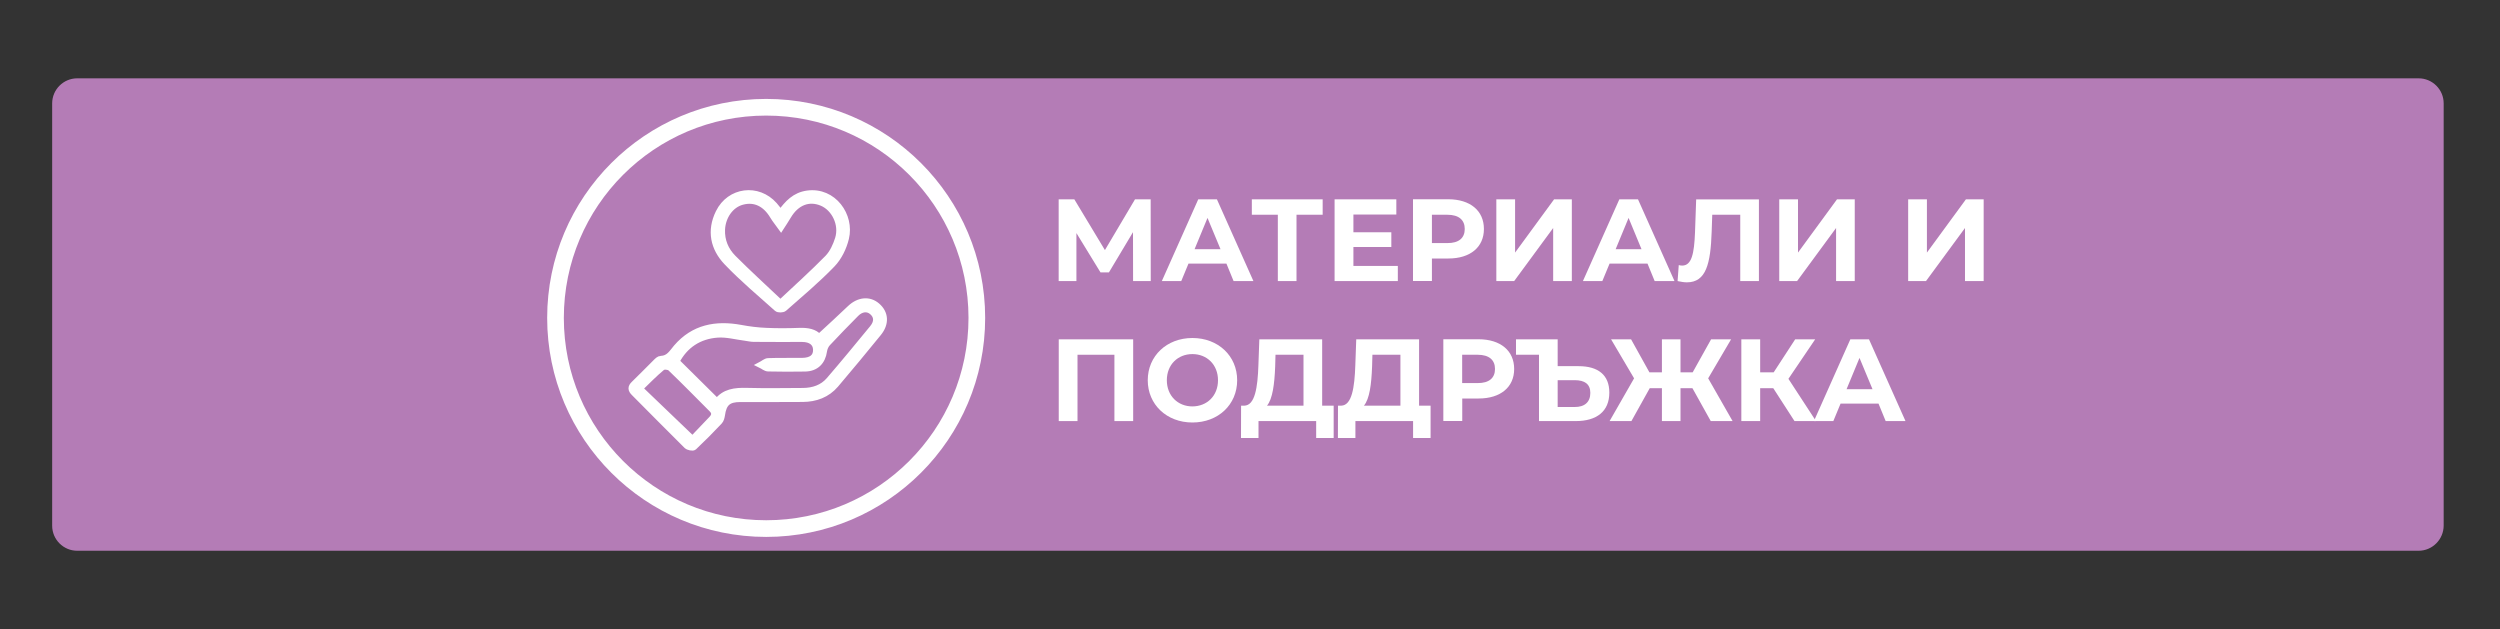 <?xml version="1.0" encoding="utf-8"?>
<!-- Generator: Adobe Illustrator 25.2.1, SVG Export Plug-In . SVG Version: 6.00 Build 0)  -->
<svg version="1.1" id="Layer_1" xmlns="http://www.w3.org/2000/svg" xmlns:xlink="http://www.w3.org/1999/xlink" x="0px" y="0px"
	 viewBox="0 0 300 75.49" style="enable-background:new 0 0 300 75.49;" xml:space="preserve">
<rect x="0" y="0" width="300" height="75.49" fill="#333333" stroke="none"/>
<style type="text/css">
	.st0{fill:#B47CB6;}
	.st1{fill:none;stroke:#FFFFFF;stroke-width:2;stroke-miterlimit:10;}
	.st2{fill:#FFFFFF;stroke:#FFFFFF;stroke-width:0.75;stroke-miterlimit:10;}
	.st3{fill:none;}
	.st4{enable-background:new    ;}
	.st5{fill:#FFFFFF;}
</style>
<g id="Layer_1_1_">
	<path class="st0" d="M290.23,66.09H9.26c-1.65,0-3-1.35-3-3V12.4c0-1.65,1.35-3,3-3h280.98c1.65,0,3,1.35,3,3v50.68
		C293.23,64.74,291.88,66.09,290.23,66.09z"/>
</g>
<g id="Layer_2_1_">
	<circle class="st1" cx="91.94" cy="38.15" r="25.28"/>
	<g>
		<path class="st2" d="M98.29,40.47c1.3-1.2,2.53-2.32,3.73-3.47c1.02-0.97,2.28-1.11,3.22-0.3c1.02,0.87,1.11,2.12,0.16,3.28
			c-1.69,2.08-3.4,4.14-5.13,6.18c-1.02,1.19-2.4,1.69-3.94,1.7c-2.49,0.02-4.99,0.01-7.48,0.01c-1.48,0-2.03,0.5-2.23,1.95
			c-0.04,0.26-0.12,0.58-0.3,0.76c-0.99,1.05-2.01,2.08-3.06,3.07c-0.13,0.12-0.66,0.01-0.84-0.16c-2.13-2.1-4.21-4.23-6.32-6.34
			c-0.38-0.38-0.43-0.67-0.01-1.07c0.89-0.85,1.74-1.75,2.62-2.61c0.17-0.17,0.39-0.39,0.6-0.39c0.97-0.03,1.34-0.76,1.87-1.38
			c2.06-2.39,4.72-2.89,7.71-2.34c1.01,0.19,2.05,0.32,3.08,0.36c1.32,0.06,2.65,0.05,3.97,0C96.89,39.69,97.76,39.83,98.29,40.47z
			 M86.05,48.2c0.86-1.17,2.15-1.32,3.56-1.28c2.25,0.06,4.5,0.02,6.75,0.01c1.22-0.01,2.34-0.38,3.14-1.31
			c1.77-2.05,3.49-4.15,5.21-6.24c0.61-0.74,0.56-1.44-0.04-1.96c-0.56-0.49-1.33-0.41-1.96,0.23c-1.15,1.16-2.29,2.33-3.4,3.52
			c-0.23,0.24-0.39,0.61-0.44,0.95c-0.18,1.29-0.97,2.07-2.26,2.09c-1.48,0.02-2.96,0.03-4.44-0.01c-0.3-0.01-0.58-0.27-0.87-0.41
			c0.29-0.15,0.58-0.43,0.88-0.44c1.35-0.05,2.71-0.01,4.07-0.03c1.14-0.01,1.72-0.49,1.69-1.37c-0.02-0.81-0.64-1.29-1.68-1.29
			c-1.94,0-3.88,0.01-5.82-0.01c-0.33,0-0.66-0.09-0.99-0.13c-1.12-0.14-2.25-0.46-3.35-0.38c-2.22,0.16-3.91,1.28-4.93,3.23
			C82.81,45,84.4,46.57,86.05,48.2z M76.76,46.62c2.15,2.07,4.19,4.02,6.34,6.08c0.72-0.76,1.5-1.58,2.29-2.4
			c0.38-0.39,0.46-0.78,0.04-1.2c-1.65-1.65-3.28-3.32-4.97-4.94c-0.2-0.19-0.82-0.24-1.01-0.07C78.53,44.85,77.7,45.71,76.76,46.62
			z"/>
		<path class="st2" d="M93.66,25.56c0.86-1.17,1.72-2.11,3.23-2.32c3.13-0.43,5.27,2.66,4.61,5.35c-0.27,1.12-0.84,2.3-1.63,3.12
			c-1.81,1.88-3.82,3.56-5.78,5.29c-0.17,0.15-0.68,0.16-0.84,0.02c-2.04-1.82-4.15-3.59-6.03-5.56c-1.6-1.68-2.05-3.77-0.97-5.96
			c1.31-2.67,4.7-3.1,6.67-0.88C93.17,24.89,93.37,25.19,93.66,25.56z M93.65,36.36c2-1.88,3.9-3.58,5.68-5.4
			c0.59-0.61,0.99-1.49,1.25-2.32c0.53-1.71-0.42-3.67-1.96-4.31c-1.56-0.65-3.06-0.06-4.04,1.58c-0.27,0.46-0.57,0.91-0.86,1.36
			c-0.32-0.45-0.68-0.87-0.96-1.34c-0.9-1.51-2.19-2.13-3.69-1.73c-1.38,0.36-2.36,1.75-2.44,3.33c-0.06,1.36,0.44,2.51,1.34,3.42
			C89.77,32.76,91.66,34.47,93.65,36.36z"/>
	</g>
	<rect x="125.83" y="23.34" class="st3" width="149.79" height="45.28"/>
	<g class="st4">
		<path class="st5" d="M135.97,33.73l-0.01-5.87l-2.89,4.83h-1.01l-2.89-4.72v5.76h-2.13v-9.81h1.88l3.67,6.09l3.61-6.09h1.88
			l0.01,9.81H135.97z"/>
		<path class="st5" d="M147.17,31.63h-4.55l-0.87,2.1h-2.33l4.37-9.81h2.24l4.38,9.81h-2.38L147.17,31.63z M146.46,29.9l-1.56-3.75
			l-1.55,3.75H146.46z"/>
		<path class="st5" d="M158.72,25.77h-3.14v7.96h-2.24v-7.96h-3.12v-1.85h8.5V25.77z"/>
		<path class="st5" d="M167.74,31.91v1.82h-7.59v-9.81h7.41v1.82h-5.15v2.13h4.55v1.77h-4.55v2.27H167.74z"/>
		<path class="st5" d="M178.07,27.48c0,2.18-1.64,3.54-4.26,3.54h-1.98v2.7h-2.27v-9.81h4.24
			C176.43,23.92,178.07,25.28,178.07,27.48z M175.77,27.48c0-1.08-0.7-1.71-2.09-1.71h-1.85v3.4h1.85
			C175.07,29.18,175.77,28.55,175.77,27.48z"/>
		<path class="st5" d="M179.56,23.92h2.25v6.39l4.68-6.39h2.13v9.81h-2.24v-6.37l-4.68,6.37h-2.14V23.92z"/>
		<path class="st5" d="M197.7,31.63h-4.55l-0.87,2.1h-2.33l4.37-9.81h2.24l4.38,9.81h-2.38L197.7,31.63z M196.98,29.9l-1.55-3.75
			l-1.55,3.75H196.98z"/>
		<path class="st5" d="M211.07,23.92v9.81h-2.24v-7.96h-3.36l-0.07,2.04c-0.13,3.85-0.67,6.07-2.97,6.07c-0.34,0-0.7-0.06-1.12-0.15
			l0.14-1.92c0.14,0.04,0.27,0.06,0.41,0.06c1.15,0,1.44-1.46,1.54-3.96l0.14-3.98H211.07z"/>
		<path class="st5" d="M213.51,23.92h2.25v6.39l4.68-6.39h2.13v9.81h-2.24v-6.37l-4.68,6.37h-2.14V23.92z"/>
		<path class="st5" d="M228.97,23.92h2.26v6.39l4.68-6.39h2.13v9.81h-2.24v-6.37l-4.68,6.37h-2.14V23.92z"/>
	</g>
	<g class="st4">
		<path class="st5" d="M135.98,40.72v9.81h-2.25v-7.96h-4.43v7.96h-2.25v-9.81H135.98z"/>
		<path class="st5" d="M137.73,45.63c0-2.91,2.27-5.07,5.36-5.07c3.08,0,5.37,2.14,5.37,5.07s-2.28,5.07-5.37,5.07
			C140,50.7,137.73,48.54,137.73,45.63z M146.16,45.63c0-1.86-1.32-3.14-3.07-3.14c-1.75,0-3.07,1.27-3.07,3.14
			c0,1.86,1.32,3.14,3.07,3.14C144.85,48.76,146.16,47.49,146.16,45.63z"/>
		<path class="st5" d="M160.04,48.68v3.88h-2.1v-2.03h-6.92v2.03h-2.1l0.01-3.88h0.39c1.27-0.04,1.6-2.14,1.69-4.89l0.11-3.07h7.54
			v7.96H160.04z M152.04,48.68h4.38v-6.11h-3.36L153.02,44C152.94,46.09,152.71,47.88,152.04,48.68z"/>
		<path class="st5" d="M171.67,48.68v3.88h-2.1v-2.03h-6.92v2.03h-2.1l0.01-3.88h0.39c1.27-0.04,1.6-2.14,1.69-4.89l0.11-3.07h7.54
			v7.96H171.67z M163.67,48.68h4.38v-6.11h-3.36L164.65,44C164.57,46.09,164.35,47.88,163.67,48.68z"/>
		<path class="st5" d="M181.7,44.28c0,2.18-1.64,3.54-4.26,3.54h-1.97v2.7h-2.27v-9.81h4.24C180.06,40.72,181.7,42.08,181.7,44.28z
			 M179.4,44.28c0-1.08-0.7-1.71-2.09-1.71h-1.85v3.4h1.85C178.7,45.98,179.4,45.35,179.4,44.28z"/>
		<path class="st5" d="M193.12,47.11c0,2.25-1.51,3.42-4.03,3.42h-4.41v-7.96h-2.76v-1.85h5v3.22h2.51
			C191.78,43.94,193.12,45,193.12,47.11z M190.84,47.15c0-1.08-0.7-1.53-1.88-1.53h-2.04v3.22h2.04
			C190.14,48.85,190.84,48.26,190.84,47.15z"/>
		<path class="st5" d="M203.09,46.58h-1.43v3.95h-2.23v-3.95h-1.46l-2.2,3.95h-2.62l2.94-5.13l-2.76-4.68h2.4l2.2,3.96h1.5v-3.96
			h2.23v3.96h1.46l2.21-3.96h2.4l-2.75,4.68l2.93,5.13h-2.62L203.09,46.58z"/>
		<path class="st5" d="M212.79,46.58h-1.57v3.95h-2.26v-9.81h2.26v3.96h1.62l2.58-3.96h2.4l-3.21,4.74l3.31,5.07h-2.58L212.79,46.58
			z"/>
		<path class="st5" d="M225.42,48.43h-4.55l-0.87,2.1h-2.33l4.37-9.81h2.24l4.38,9.81h-2.38L225.42,48.43z M224.7,46.7l-1.56-3.75
			l-1.55,3.75H224.7z"/>
	</g>
</g>
</svg>
